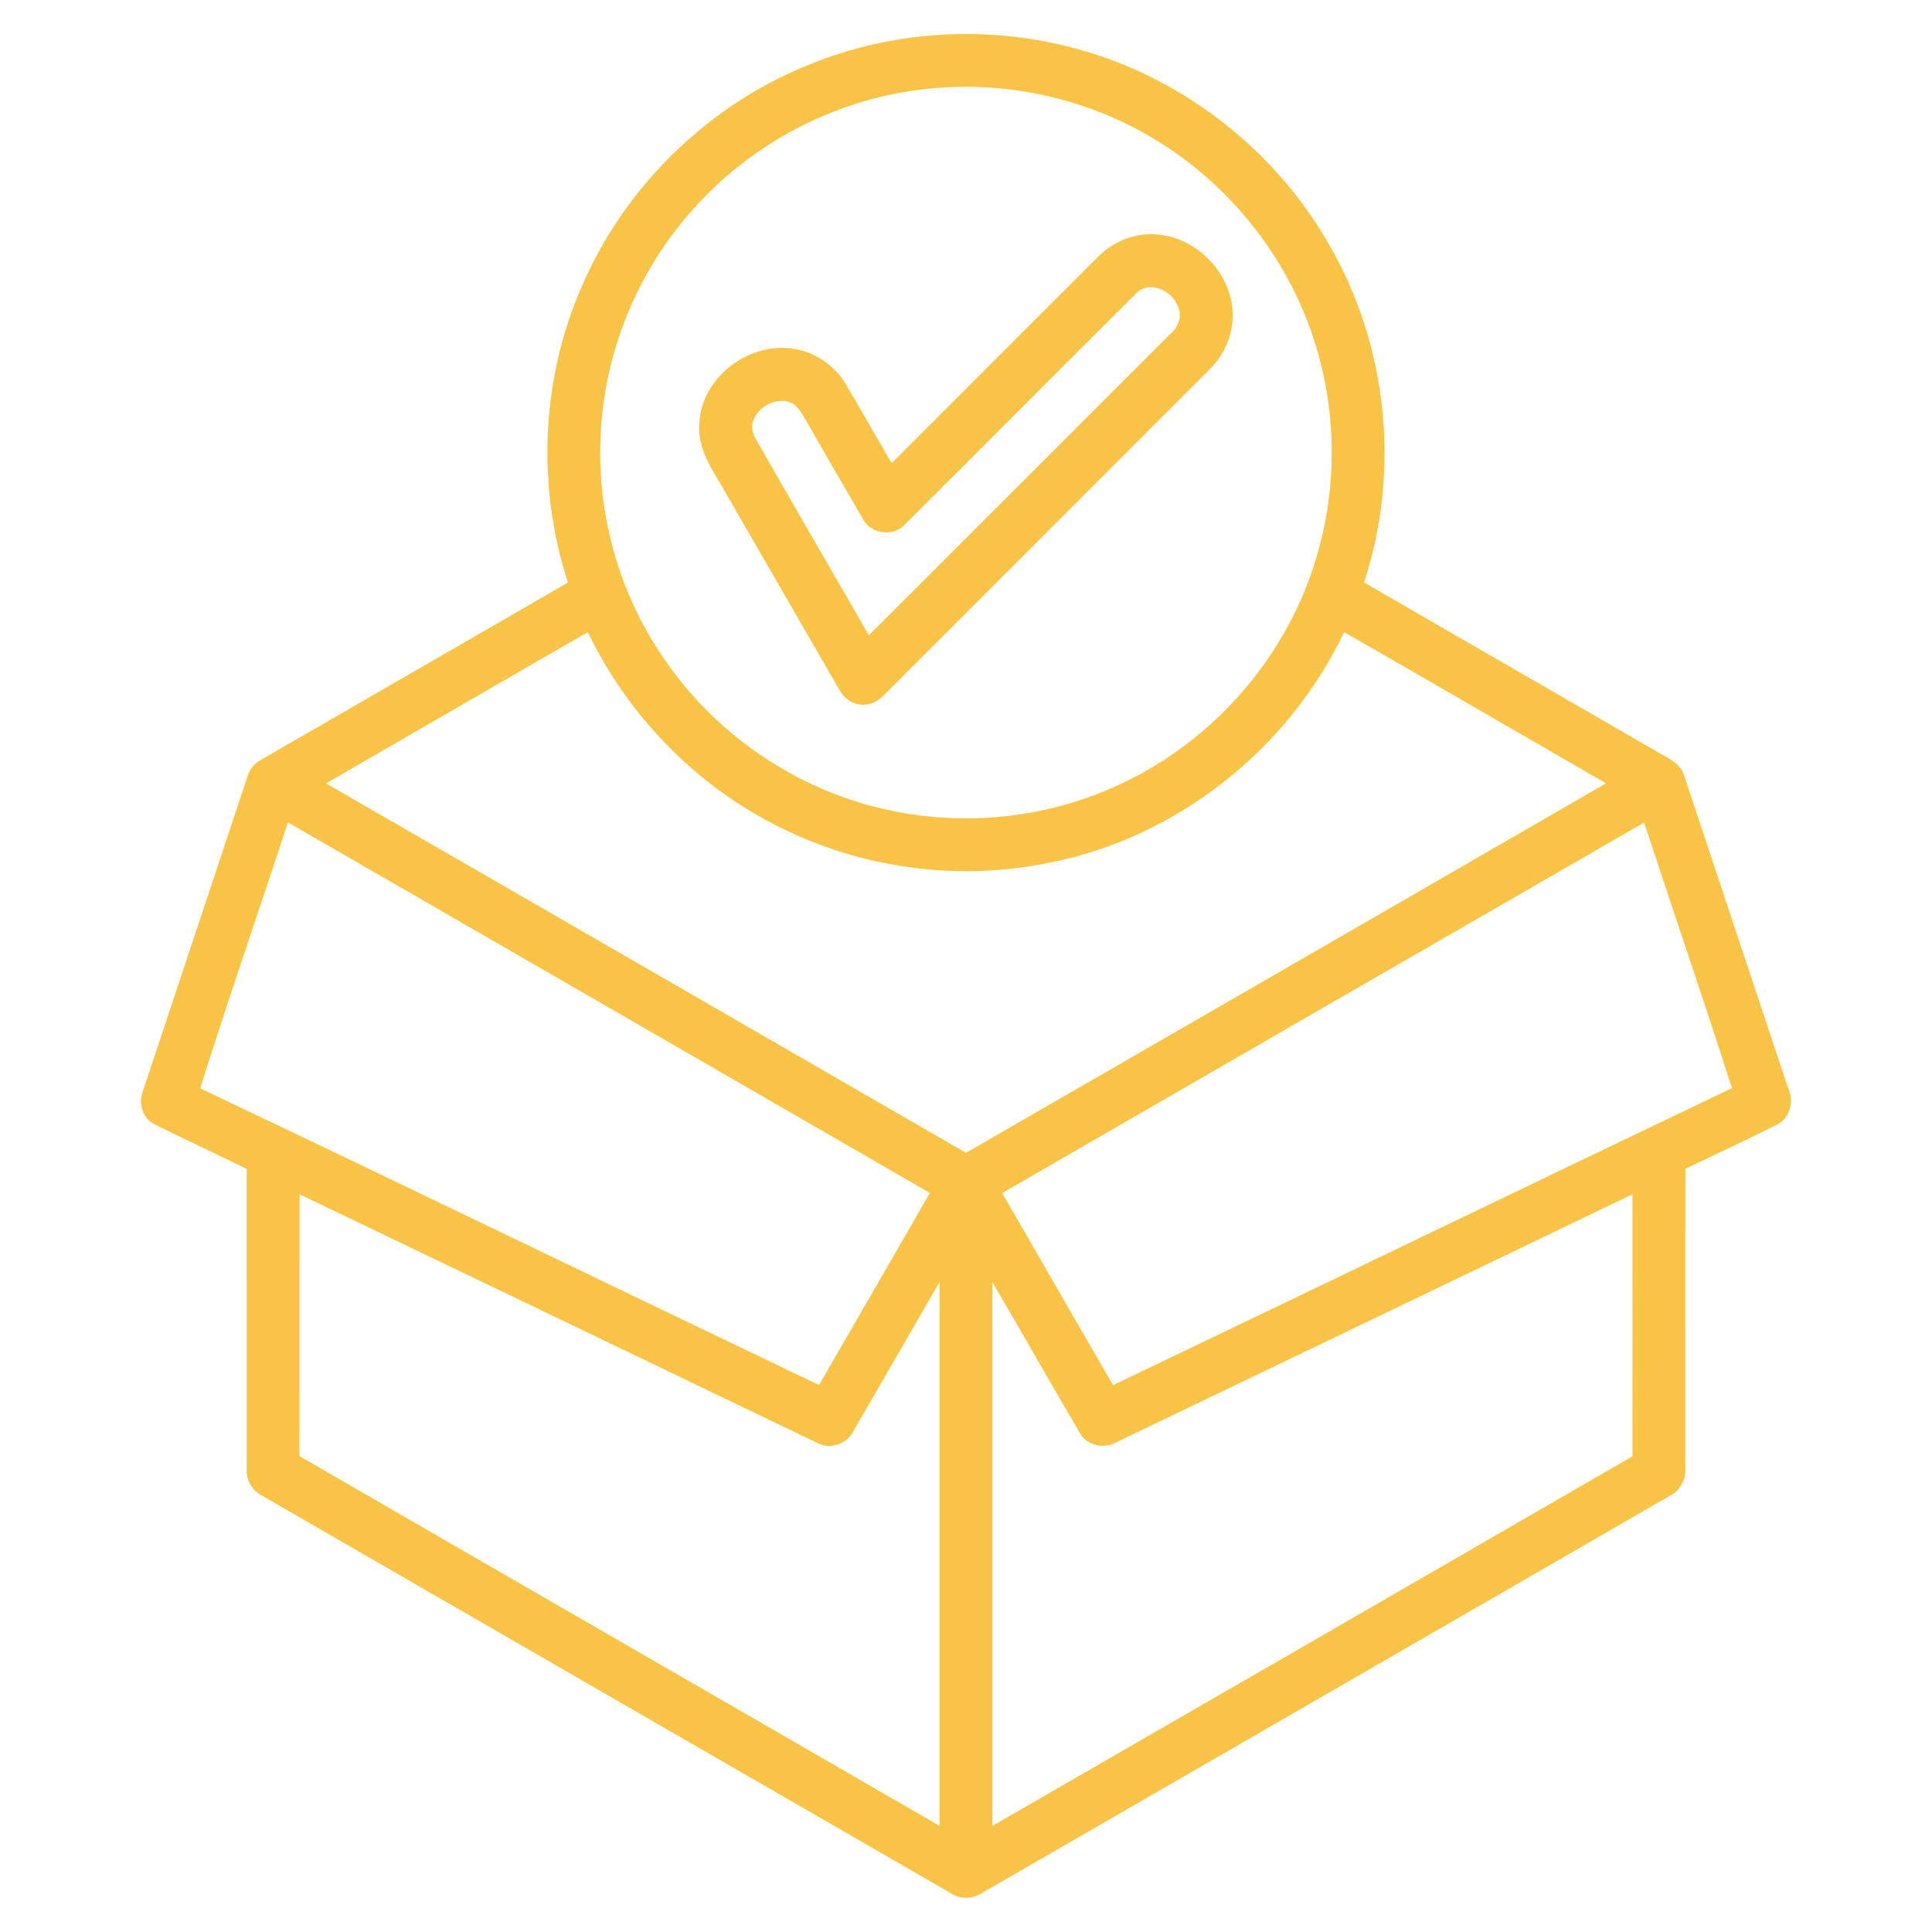 <svg width="80" height="80" viewBox="0 0 80 80" fill="none" xmlns="http://www.w3.org/2000/svg">
<path d="M33.58 2.645C36.93 1.291 40.707 1.047 44.21 1.925C48.732 3.037 52.727 6.081 55.033 10.125C57.469 14.308 57.993 19.525 56.482 24.119C60.547 26.467 64.612 28.817 68.679 31.163C69.104 31.409 69.627 31.639 69.754 32.167C71.182 36.45 72.599 40.736 74.029 45.019C74.285 45.551 74.158 46.281 73.594 46.561C72.337 47.197 71.054 47.786 69.785 48.401C69.782 52.531 69.787 56.661 69.783 60.789C69.826 61.272 69.558 61.736 69.126 61.948C59.654 67.422 50.18 72.888 40.707 78.358C40.326 78.612 39.808 78.68 39.413 78.417C29.894 72.931 20.385 67.43 10.868 61.942C10.435 61.733 10.172 61.27 10.215 60.791C10.213 56.663 10.215 52.533 10.213 48.405C8.947 47.773 7.662 47.186 6.396 46.556C5.894 46.303 5.71 45.65 5.929 45.147C7.368 40.82 8.804 36.492 10.244 32.164C10.332 31.858 10.541 31.602 10.822 31.455C15.052 29.006 19.291 26.573 23.518 24.119C22.218 20.156 22.408 15.723 24.074 11.898C25.858 7.722 29.355 4.312 33.58 2.645ZM38.047 3.72C34.498 4.169 31.143 5.942 28.755 8.603C26.469 11.116 25.076 14.419 24.882 17.811C24.666 21.155 25.605 24.559 27.518 27.311C29.566 30.305 32.721 32.519 36.236 33.413C39.554 34.27 43.161 33.958 46.274 32.523C49.893 30.883 52.807 27.762 54.188 24.036C55.344 20.962 55.454 17.509 54.501 14.367C53.458 10.883 51.104 7.82 48.019 5.895C45.082 4.042 41.49 3.267 38.047 3.72ZM13.498 32.439C22.335 37.531 31.168 42.634 39.999 47.737C48.837 42.641 57.671 37.541 66.502 32.436C62.888 30.348 59.277 28.253 55.657 26.175C53.36 31.016 48.73 34.691 43.46 35.72C39.68 36.509 35.641 35.962 32.202 34.208C28.783 32.503 25.993 29.613 24.34 26.175C20.727 28.266 17.108 30.345 13.498 32.439ZM11.922 34.053C10.719 37.727 9.447 41.38 8.29 45.067C16.846 49.128 25.368 53.266 33.913 57.352C35.446 54.703 36.976 52.051 38.504 49.398C29.643 44.284 20.787 39.164 11.922 34.053ZM41.499 49.401C43.024 52.056 44.557 54.705 46.088 57.356C54.636 53.269 63.165 49.142 71.715 45.058C70.541 41.38 69.282 37.728 68.08 34.059C59.216 39.167 50.358 44.288 41.499 49.401ZM12.399 60.294C21.23 65.406 30.074 70.494 38.904 75.606C38.905 68.1 38.905 60.592 38.904 53.086C37.71 55.144 36.529 57.208 35.333 59.264C35.069 59.798 34.365 60.039 33.838 59.747C26.694 56.316 19.552 52.878 12.404 49.453C12.396 53.066 12.405 56.68 12.399 60.294ZM46.255 59.705C45.749 60.011 45.018 59.881 44.721 59.348C43.496 57.272 42.312 55.17 41.094 53.089C41.091 60.594 41.093 68.098 41.094 75.605C49.932 70.509 58.766 65.408 67.597 60.303C67.596 56.686 67.601 53.07 67.596 49.453C60.485 52.875 53.371 56.291 46.255 59.705Z" fill="#F9C445"/>
<path d="M45.472 10.627C46.12 9.973 47.061 9.611 47.981 9.714C49.708 9.889 51.181 11.537 51.031 13.292C50.983 14.072 50.599 14.802 50.042 15.339C45.667 19.717 41.288 24.091 36.914 28.47C36.624 28.748 36.345 29.111 35.917 29.167C35.438 29.256 34.955 28.967 34.742 28.539C33.063 25.634 31.389 22.725 29.706 19.82C29.27 19.12 28.875 18.334 28.961 17.481C29.072 15.619 30.997 14.166 32.817 14.438C33.728 14.558 34.556 15.125 35.025 15.911C35.666 16.994 36.283 18.092 36.922 19.178C39.772 16.326 42.62 13.475 45.472 10.627ZM47.017 12.178C43.834 15.345 40.669 18.534 37.484 21.701C37.014 22.241 36.058 22.127 35.73 21.489C34.897 20.064 34.078 18.63 33.252 17.201C33.135 17.014 33.011 16.814 32.808 16.709C32.005 16.269 30.764 17.231 31.258 18.113C32.816 20.852 34.408 23.573 35.978 26.306C40.152 22.142 44.316 17.969 48.486 13.803C48.811 13.527 48.964 13.052 48.761 12.658C48.505 12 47.549 11.584 47.017 12.178Z" fill="#F9C445"/>
</svg>
